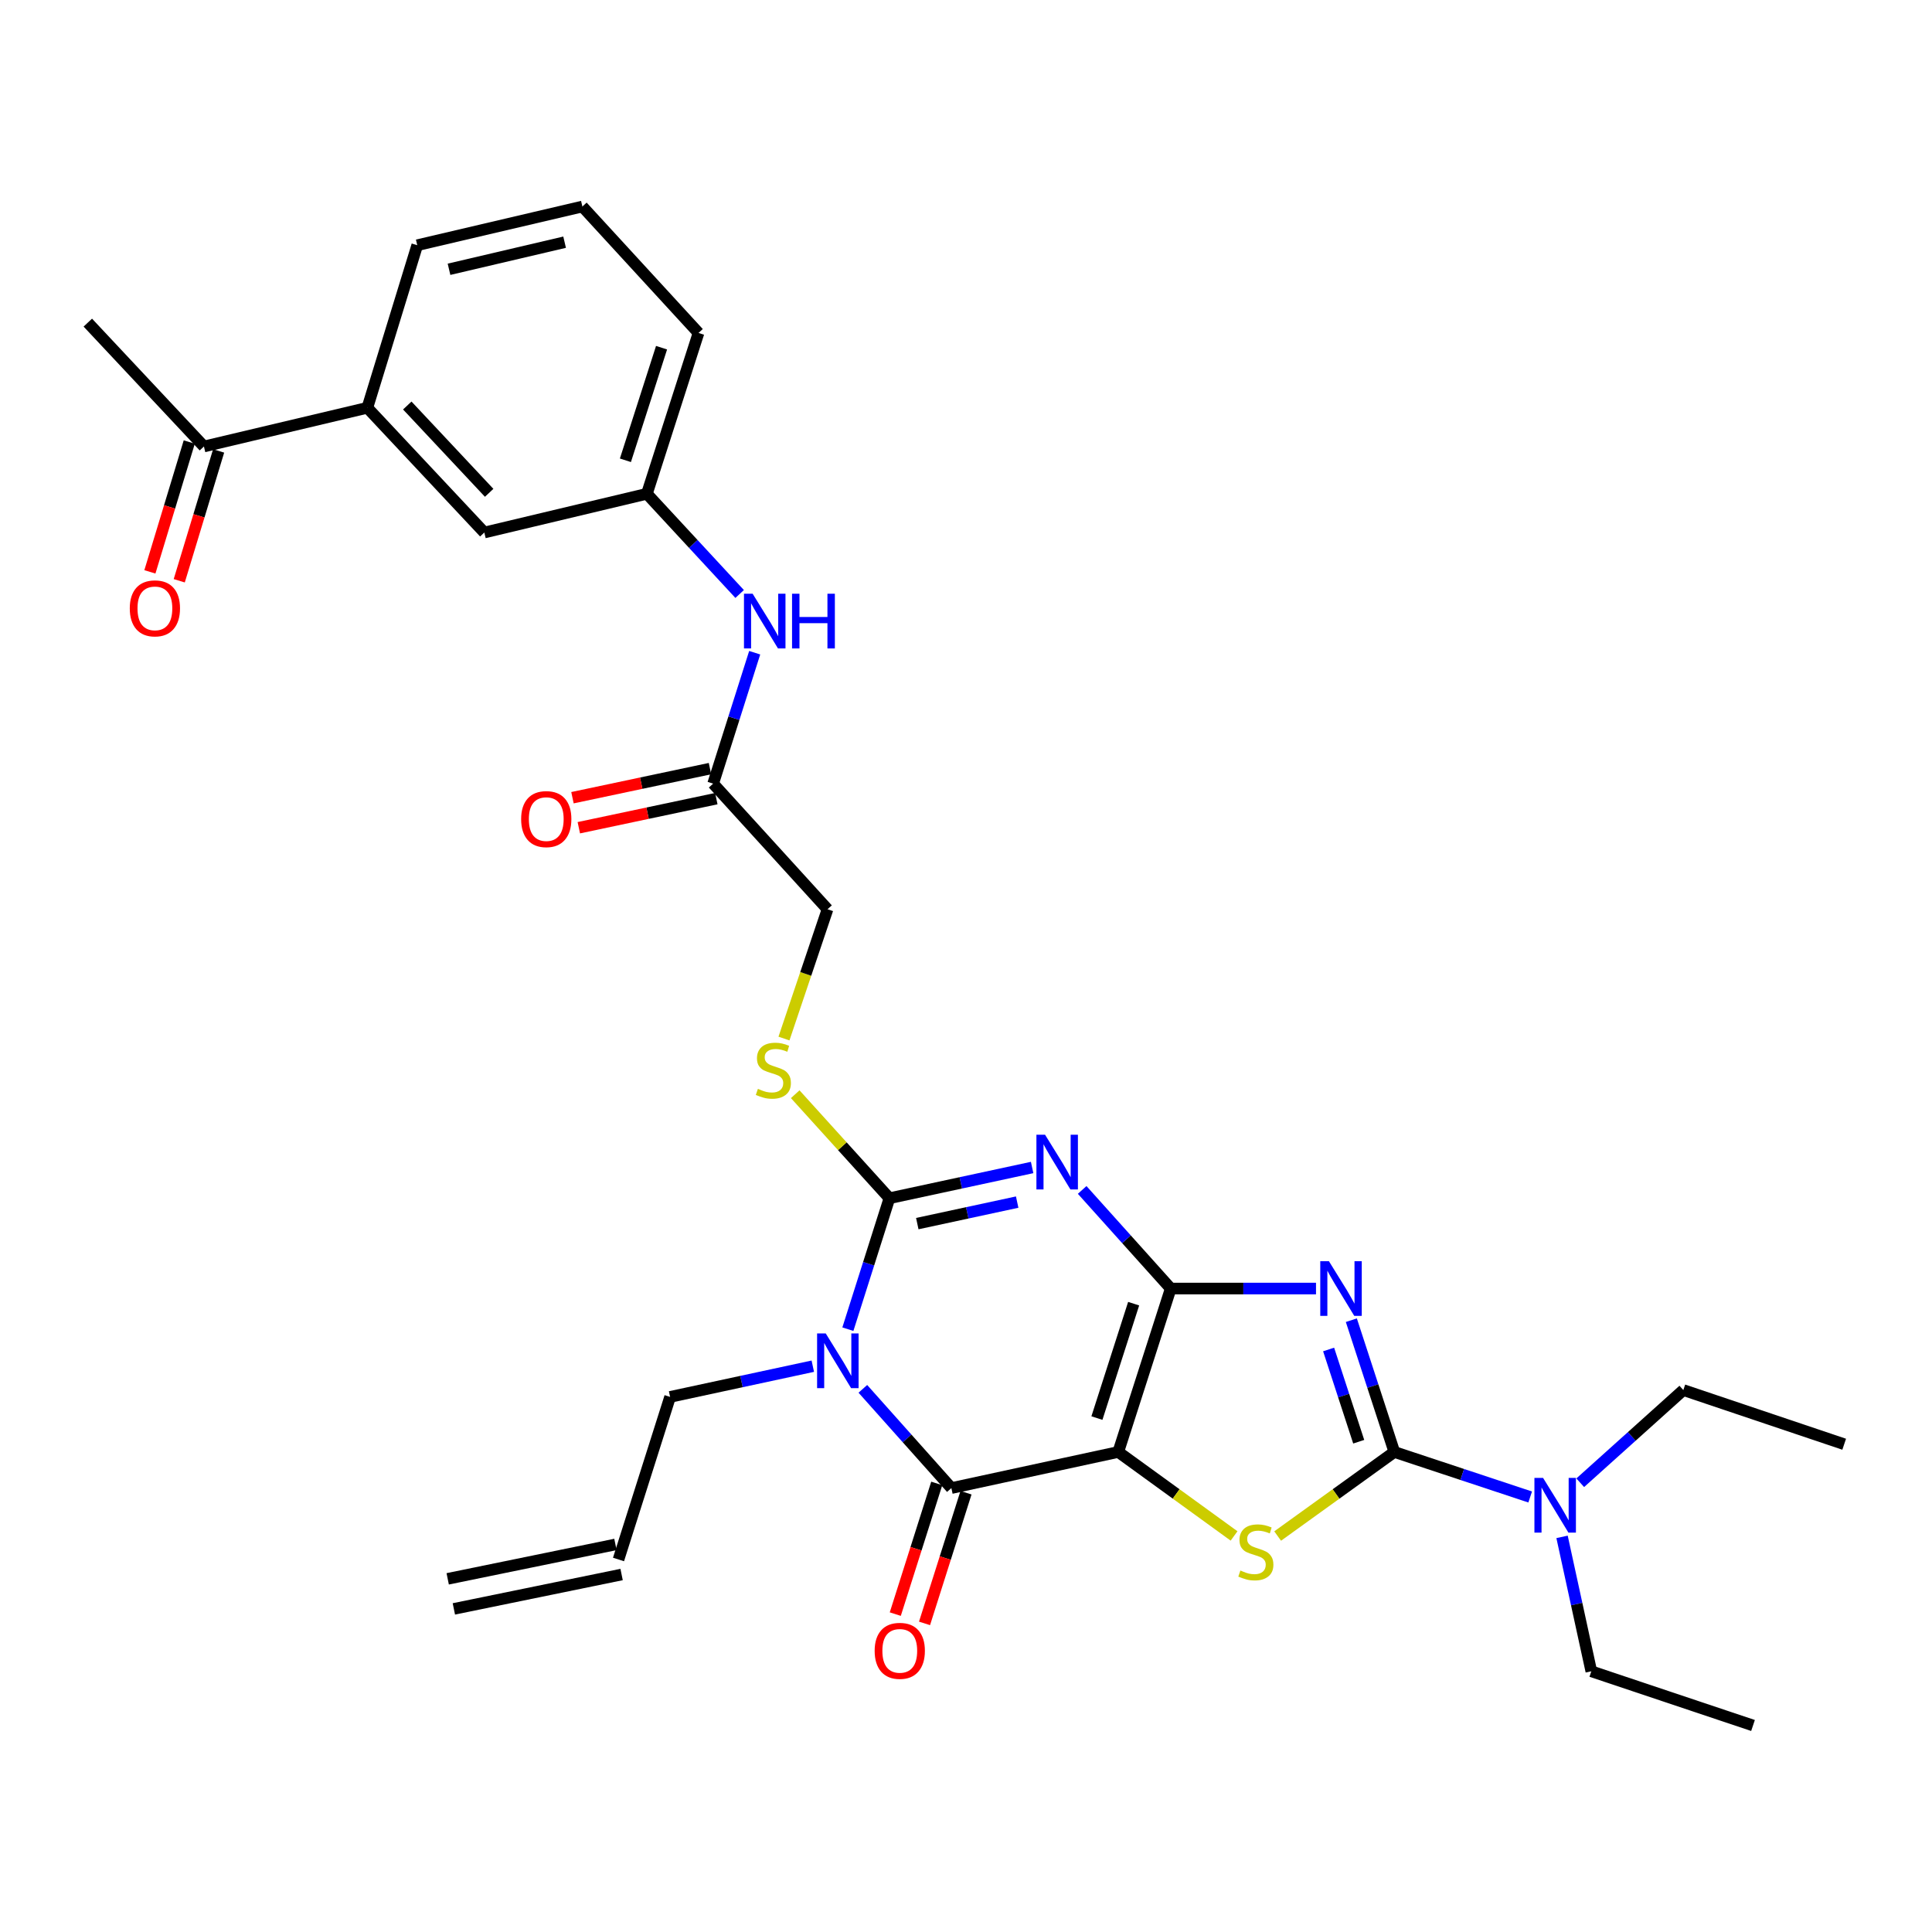 <?xml version='1.0' encoding='iso-8859-1'?>
<svg version='1.1' baseProfile='full'
              xmlns='http://www.w3.org/2000/svg'
                      xmlns:rdkit='http://www.rdkit.org/xml'
                      xmlns:xlink='http://www.w3.org/1999/xlink'
                  xml:space='preserve'
width='1000px' height='1000px' viewBox='0 0 1000 1000'>
<!-- END OF HEADER -->
<rect style='opacity:1.0;fill:#FFFFFF;stroke:none' width='1000' height='1000' x='0' y='0'> </rect>
<path class='bond-0' d='M 605.969,666.947 L 578.81,751.537' style='fill:none;fill-rule:evenodd;stroke:#000000;stroke-width:6px;stroke-linecap:butt;stroke-linejoin:miter;stroke-opacity:1' />
<path class='bond-0' d='M 586.773,674.781 L 567.762,733.994' style='fill:none;fill-rule:evenodd;stroke:#000000;stroke-width:6px;stroke-linecap:butt;stroke-linejoin:miter;stroke-opacity:1' />
<path class='bond-1' d='M 605.969,666.947 L 583.048,641.429' style='fill:none;fill-rule:evenodd;stroke:#000000;stroke-width:6px;stroke-linecap:butt;stroke-linejoin:miter;stroke-opacity:1' />
<path class='bond-1' d='M 583.048,641.429 L 560.127,615.91' style='fill:none;fill-rule:evenodd;stroke:#0000FF;stroke-width:6px;stroke-linecap:butt;stroke-linejoin:miter;stroke-opacity:1' />
<path class='bond-2' d='M 605.969,666.947 L 643.566,666.947' style='fill:none;fill-rule:evenodd;stroke:#000000;stroke-width:6px;stroke-linecap:butt;stroke-linejoin:miter;stroke-opacity:1' />
<path class='bond-2' d='M 643.566,666.947 L 681.162,666.947' style='fill:none;fill-rule:evenodd;stroke:#0000FF;stroke-width:6px;stroke-linecap:butt;stroke-linejoin:miter;stroke-opacity:1' />
<path class='bond-5' d='M 578.81,751.537 L 492.43,770.225' style='fill:none;fill-rule:evenodd;stroke:#000000;stroke-width:6px;stroke-linecap:butt;stroke-linejoin:miter;stroke-opacity:1' />
<path class='bond-7' d='M 578.81,751.537 L 608.778,773.269' style='fill:none;fill-rule:evenodd;stroke:#000000;stroke-width:6px;stroke-linecap:butt;stroke-linejoin:miter;stroke-opacity:1' />
<path class='bond-7' d='M 608.778,773.269 L 638.745,795.001' style='fill:none;fill-rule:evenodd;stroke:#CCCC00;stroke-width:6px;stroke-linecap:butt;stroke-linejoin:miter;stroke-opacity:1' />
<path class='bond-4' d='M 534.227,604.295 L 497.296,612.248' style='fill:none;fill-rule:evenodd;stroke:#0000FF;stroke-width:6px;stroke-linecap:butt;stroke-linejoin:miter;stroke-opacity:1' />
<path class='bond-4' d='M 497.296,612.248 L 460.365,620.201' style='fill:none;fill-rule:evenodd;stroke:#000000;stroke-width:6px;stroke-linecap:butt;stroke-linejoin:miter;stroke-opacity:1' />
<path class='bond-4' d='M 526.491,622.207 L 500.64,627.774' style='fill:none;fill-rule:evenodd;stroke:#0000FF;stroke-width:6px;stroke-linecap:butt;stroke-linejoin:miter;stroke-opacity:1' />
<path class='bond-4' d='M 500.64,627.774 L 474.788,633.341' style='fill:none;fill-rule:evenodd;stroke:#000000;stroke-width:6px;stroke-linecap:butt;stroke-linejoin:miter;stroke-opacity:1' />
<path class='bond-6' d='M 699.451,683.332 L 710.578,717.434' style='fill:none;fill-rule:evenodd;stroke:#0000FF;stroke-width:6px;stroke-linecap:butt;stroke-linejoin:miter;stroke-opacity:1' />
<path class='bond-6' d='M 710.578,717.434 L 721.705,751.537' style='fill:none;fill-rule:evenodd;stroke:#000000;stroke-width:6px;stroke-linecap:butt;stroke-linejoin:miter;stroke-opacity:1' />
<path class='bond-6' d='M 687.691,698.489 L 695.48,722.361' style='fill:none;fill-rule:evenodd;stroke:#0000FF;stroke-width:6px;stroke-linecap:butt;stroke-linejoin:miter;stroke-opacity:1' />
<path class='bond-6' d='M 695.48,722.361 L 703.268,746.233' style='fill:none;fill-rule:evenodd;stroke:#000000;stroke-width:6px;stroke-linecap:butt;stroke-linejoin:miter;stroke-opacity:1' />
<path class='bond-3' d='M 438.859,687.983 L 449.612,654.092' style='fill:none;fill-rule:evenodd;stroke:#0000FF;stroke-width:6px;stroke-linecap:butt;stroke-linejoin:miter;stroke-opacity:1' />
<path class='bond-3' d='M 449.612,654.092 L 460.365,620.201' style='fill:none;fill-rule:evenodd;stroke:#000000;stroke-width:6px;stroke-linecap:butt;stroke-linejoin:miter;stroke-opacity:1' />
<path class='bond-17' d='M 420.706,707.139 L 383.775,715.088' style='fill:none;fill-rule:evenodd;stroke:#0000FF;stroke-width:6px;stroke-linecap:butt;stroke-linejoin:miter;stroke-opacity:1' />
<path class='bond-17' d='M 383.775,715.088 L 346.844,723.038' style='fill:none;fill-rule:evenodd;stroke:#000000;stroke-width:6px;stroke-linecap:butt;stroke-linejoin:miter;stroke-opacity:1' />
<path class='bond-32' d='M 446.613,718.863 L 469.521,744.544' style='fill:none;fill-rule:evenodd;stroke:#0000FF;stroke-width:6px;stroke-linecap:butt;stroke-linejoin:miter;stroke-opacity:1' />
<path class='bond-32' d='M 469.521,744.544 L 492.43,770.225' style='fill:none;fill-rule:evenodd;stroke:#000000;stroke-width:6px;stroke-linecap:butt;stroke-linejoin:miter;stroke-opacity:1' />
<path class='bond-8' d='M 460.365,620.201 L 435.985,593.282' style='fill:none;fill-rule:evenodd;stroke:#000000;stroke-width:6px;stroke-linecap:butt;stroke-linejoin:miter;stroke-opacity:1' />
<path class='bond-8' d='M 435.985,593.282 L 411.604,566.363' style='fill:none;fill-rule:evenodd;stroke:#CCCC00;stroke-width:6px;stroke-linecap:butt;stroke-linejoin:miter;stroke-opacity:1' />
<path class='bond-11' d='M 484.86,767.823 L 474.129,801.642' style='fill:none;fill-rule:evenodd;stroke:#000000;stroke-width:6px;stroke-linecap:butt;stroke-linejoin:miter;stroke-opacity:1' />
<path class='bond-11' d='M 474.129,801.642 L 463.397,835.462' style='fill:none;fill-rule:evenodd;stroke:#FF0000;stroke-width:6px;stroke-linecap:butt;stroke-linejoin:miter;stroke-opacity:1' />
<path class='bond-11' d='M 499.999,772.627 L 489.267,806.446' style='fill:none;fill-rule:evenodd;stroke:#000000;stroke-width:6px;stroke-linecap:butt;stroke-linejoin:miter;stroke-opacity:1' />
<path class='bond-11' d='M 489.267,806.446 L 478.535,840.266' style='fill:none;fill-rule:evenodd;stroke:#FF0000;stroke-width:6px;stroke-linecap:butt;stroke-linejoin:miter;stroke-opacity:1' />
<path class='bond-9' d='M 721.705,751.537 L 756.863,763.189' style='fill:none;fill-rule:evenodd;stroke:#000000;stroke-width:6px;stroke-linecap:butt;stroke-linejoin:miter;stroke-opacity:1' />
<path class='bond-9' d='M 756.863,763.189 L 792.021,774.842' style='fill:none;fill-rule:evenodd;stroke:#0000FF;stroke-width:6px;stroke-linecap:butt;stroke-linejoin:miter;stroke-opacity:1' />
<path class='bond-31' d='M 721.705,751.537 L 691.509,773.292' style='fill:none;fill-rule:evenodd;stroke:#000000;stroke-width:6px;stroke-linecap:butt;stroke-linejoin:miter;stroke-opacity:1' />
<path class='bond-31' d='M 691.509,773.292 L 661.313,795.047' style='fill:none;fill-rule:evenodd;stroke:#CCCC00;stroke-width:6px;stroke-linecap:butt;stroke-linejoin:miter;stroke-opacity:1' />
<path class='bond-20' d='M 405.783,537.551 L 417.055,504.089' style='fill:none;fill-rule:evenodd;stroke:#CCCC00;stroke-width:6px;stroke-linecap:butt;stroke-linejoin:miter;stroke-opacity:1' />
<path class='bond-20' d='M 417.055,504.089 L 428.328,470.627' style='fill:none;fill-rule:evenodd;stroke:#000000;stroke-width:6px;stroke-linecap:butt;stroke-linejoin:miter;stroke-opacity:1' />
<path class='bond-25' d='M 817.924,767.467 L 844.606,743.479' style='fill:none;fill-rule:evenodd;stroke:#0000FF;stroke-width:6px;stroke-linecap:butt;stroke-linejoin:miter;stroke-opacity:1' />
<path class='bond-25' d='M 844.606,743.479 L 871.288,719.491' style='fill:none;fill-rule:evenodd;stroke:#000000;stroke-width:6px;stroke-linecap:butt;stroke-linejoin:miter;stroke-opacity:1' />
<path class='bond-26' d='M 808.515,795.486 L 816.087,830.273' style='fill:none;fill-rule:evenodd;stroke:#0000FF;stroke-width:6px;stroke-linecap:butt;stroke-linejoin:miter;stroke-opacity:1' />
<path class='bond-26' d='M 816.087,830.273 L 823.659,865.059' style='fill:none;fill-rule:evenodd;stroke:#000000;stroke-width:6px;stroke-linecap:butt;stroke-linejoin:miter;stroke-opacity:1' />
<path class='bond-10' d='M 369.123,405.607 L 428.328,470.627' style='fill:none;fill-rule:evenodd;stroke:#000000;stroke-width:6px;stroke-linecap:butt;stroke-linejoin:miter;stroke-opacity:1' />
<path class='bond-13' d='M 369.123,405.607 L 379.875,371.725' style='fill:none;fill-rule:evenodd;stroke:#000000;stroke-width:6px;stroke-linecap:butt;stroke-linejoin:miter;stroke-opacity:1' />
<path class='bond-13' d='M 379.875,371.725 L 390.628,337.843' style='fill:none;fill-rule:evenodd;stroke:#0000FF;stroke-width:6px;stroke-linecap:butt;stroke-linejoin:miter;stroke-opacity:1' />
<path class='bond-18' d='M 367.479,397.838 L 331.892,405.366' style='fill:none;fill-rule:evenodd;stroke:#000000;stroke-width:6px;stroke-linecap:butt;stroke-linejoin:miter;stroke-opacity:1' />
<path class='bond-18' d='M 331.892,405.366 L 296.306,412.895' style='fill:none;fill-rule:evenodd;stroke:#FF0000;stroke-width:6px;stroke-linecap:butt;stroke-linejoin:miter;stroke-opacity:1' />
<path class='bond-18' d='M 370.766,413.377 L 335.179,420.905' style='fill:none;fill-rule:evenodd;stroke:#000000;stroke-width:6px;stroke-linecap:butt;stroke-linejoin:miter;stroke-opacity:1' />
<path class='bond-18' d='M 335.179,420.905 L 299.593,428.433' style='fill:none;fill-rule:evenodd;stroke:#FF0000;stroke-width:6px;stroke-linecap:butt;stroke-linejoin:miter;stroke-opacity:1' />
<path class='bond-12' d='M 190.14,211.069 L 250.686,275.63' style='fill:none;fill-rule:evenodd;stroke:#000000;stroke-width:6px;stroke-linecap:butt;stroke-linejoin:miter;stroke-opacity:1' />
<path class='bond-12' d='M 210.807,209.889 L 253.189,255.082' style='fill:none;fill-rule:evenodd;stroke:#000000;stroke-width:6px;stroke-linecap:butt;stroke-linejoin:miter;stroke-opacity:1' />
<path class='bond-14' d='M 190.14,211.069 L 105.559,231.099' style='fill:none;fill-rule:evenodd;stroke:#000000;stroke-width:6px;stroke-linecap:butt;stroke-linejoin:miter;stroke-opacity:1' />
<path class='bond-33' d='M 190.14,211.069 L 215.966,126.921' style='fill:none;fill-rule:evenodd;stroke:#000000;stroke-width:6px;stroke-linecap:butt;stroke-linejoin:miter;stroke-opacity:1' />
<path class='bond-16' d='M 382.838,307.449 L 358.832,281.516' style='fill:none;fill-rule:evenodd;stroke:#0000FF;stroke-width:6px;stroke-linecap:butt;stroke-linejoin:miter;stroke-opacity:1' />
<path class='bond-16' d='M 358.832,281.516 L 334.826,255.583' style='fill:none;fill-rule:evenodd;stroke:#000000;stroke-width:6px;stroke-linecap:butt;stroke-linejoin:miter;stroke-opacity:1' />
<path class='bond-19' d='M 97.96,228.794 L 87.771,262.394' style='fill:none;fill-rule:evenodd;stroke:#000000;stroke-width:6px;stroke-linecap:butt;stroke-linejoin:miter;stroke-opacity:1' />
<path class='bond-19' d='M 87.771,262.394 L 77.581,295.995' style='fill:none;fill-rule:evenodd;stroke:#FF0000;stroke-width:6px;stroke-linecap:butt;stroke-linejoin:miter;stroke-opacity:1' />
<path class='bond-19' d='M 113.159,233.403 L 102.969,267.003' style='fill:none;fill-rule:evenodd;stroke:#000000;stroke-width:6px;stroke-linecap:butt;stroke-linejoin:miter;stroke-opacity:1' />
<path class='bond-19' d='M 102.969,267.003 L 92.78,300.604' style='fill:none;fill-rule:evenodd;stroke:#FF0000;stroke-width:6px;stroke-linecap:butt;stroke-linejoin:miter;stroke-opacity:1' />
<path class='bond-28' d='M 105.559,231.099 L 45.455,166.988' style='fill:none;fill-rule:evenodd;stroke:#000000;stroke-width:6px;stroke-linecap:butt;stroke-linejoin:miter;stroke-opacity:1' />
<path class='bond-15' d='M 250.686,275.63 L 334.826,255.583' style='fill:none;fill-rule:evenodd;stroke:#000000;stroke-width:6px;stroke-linecap:butt;stroke-linejoin:miter;stroke-opacity:1' />
<path class='bond-27' d='M 334.826,255.583 L 361.552,172.335' style='fill:none;fill-rule:evenodd;stroke:#000000;stroke-width:6px;stroke-linecap:butt;stroke-linejoin:miter;stroke-opacity:1' />
<path class='bond-27' d='M 323.713,238.241 L 342.421,179.967' style='fill:none;fill-rule:evenodd;stroke:#000000;stroke-width:6px;stroke-linecap:butt;stroke-linejoin:miter;stroke-opacity:1' />
<path class='bond-21' d='M 346.844,723.038 L 320.144,807.186' style='fill:none;fill-rule:evenodd;stroke:#000000;stroke-width:6px;stroke-linecap:butt;stroke-linejoin:miter;stroke-opacity:1' />
<path class='bond-22' d='M 318.55,799.407 L 231.727,817.204' style='fill:none;fill-rule:evenodd;stroke:#000000;stroke-width:6px;stroke-linecap:butt;stroke-linejoin:miter;stroke-opacity:1' />
<path class='bond-22' d='M 321.739,814.965 L 234.917,832.762' style='fill:none;fill-rule:evenodd;stroke:#000000;stroke-width:6px;stroke-linecap:butt;stroke-linejoin:miter;stroke-opacity:1' />
<path class='bond-23' d='M 215.966,126.921 L 301.439,106.892' style='fill:none;fill-rule:evenodd;stroke:#000000;stroke-width:6px;stroke-linecap:butt;stroke-linejoin:miter;stroke-opacity:1' />
<path class='bond-23' d='M 232.411,139.38 L 292.241,125.359' style='fill:none;fill-rule:evenodd;stroke:#000000;stroke-width:6px;stroke-linecap:butt;stroke-linejoin:miter;stroke-opacity:1' />
<path class='bond-24' d='M 301.439,106.892 L 361.552,172.335' style='fill:none;fill-rule:evenodd;stroke:#000000;stroke-width:6px;stroke-linecap:butt;stroke-linejoin:miter;stroke-opacity:1' />
<path class='bond-30' d='M 871.288,719.491 L 954.545,747.531' style='fill:none;fill-rule:evenodd;stroke:#000000;stroke-width:6px;stroke-linecap:butt;stroke-linejoin:miter;stroke-opacity:1' />
<path class='bond-29' d='M 823.659,865.059 L 907.358,893.108' style='fill:none;fill-rule:evenodd;stroke:#000000;stroke-width:6px;stroke-linecap:butt;stroke-linejoin:miter;stroke-opacity:1' />
<path  class='atom-2' d='M 540.927 587.344
L 550.207 602.344
Q 551.127 603.824, 552.607 606.504
Q 554.087 609.184, 554.167 609.344
L 554.167 587.344
L 557.927 587.344
L 557.927 615.664
L 554.047 615.664
L 544.087 599.264
Q 542.927 597.344, 541.687 595.144
Q 540.487 592.944, 540.127 592.264
L 540.127 615.664
L 536.447 615.664
L 536.447 587.344
L 540.927 587.344
' fill='#0000FF'/>
<path  class='atom-3' d='M 687.846 652.787
L 697.126 667.787
Q 698.046 669.267, 699.526 671.947
Q 701.006 674.627, 701.086 674.787
L 701.086 652.787
L 704.846 652.787
L 704.846 681.107
L 700.966 681.107
L 691.006 664.707
Q 689.846 662.787, 688.606 660.587
Q 687.406 658.387, 687.046 657.707
L 687.046 681.107
L 683.366 681.107
L 683.366 652.787
L 687.846 652.787
' fill='#0000FF'/>
<path  class='atom-4' d='M 427.406 690.19
L 436.686 705.19
Q 437.606 706.67, 439.086 709.35
Q 440.566 712.03, 440.646 712.19
L 440.646 690.19
L 444.406 690.19
L 444.406 718.51
L 440.526 718.51
L 430.566 702.11
Q 429.406 700.19, 428.166 697.99
Q 426.966 695.79, 426.606 695.11
L 426.606 718.51
L 422.926 718.51
L 422.926 690.19
L 427.406 690.19
' fill='#0000FF'/>
<path  class='atom-8' d='M 642.024 812.9
Q 642.344 813.02, 643.664 813.58
Q 644.984 814.14, 646.424 814.5
Q 647.904 814.82, 649.344 814.82
Q 652.024 814.82, 653.584 813.54
Q 655.144 812.22, 655.144 809.94
Q 655.144 808.38, 654.344 807.42
Q 653.584 806.46, 652.384 805.94
Q 651.184 805.42, 649.184 804.82
Q 646.664 804.06, 645.144 803.34
Q 643.664 802.62, 642.584 801.1
Q 641.544 799.58, 641.544 797.02
Q 641.544 793.46, 643.944 791.26
Q 646.384 789.06, 651.184 789.06
Q 654.464 789.06, 658.184 790.62
L 657.264 793.7
Q 653.864 792.3, 651.304 792.3
Q 648.544 792.3, 647.024 793.46
Q 645.504 794.58, 645.544 796.54
Q 645.544 798.06, 646.304 798.98
Q 647.104 799.9, 648.224 800.42
Q 649.384 800.94, 651.304 801.54
Q 653.864 802.34, 655.384 803.14
Q 656.904 803.94, 657.984 805.58
Q 659.104 807.18, 659.104 809.94
Q 659.104 813.86, 656.464 815.98
Q 653.864 818.06, 649.504 818.06
Q 646.984 818.06, 645.064 817.5
Q 643.184 816.98, 640.944 816.06
L 642.024 812.9
' fill='#CCCC00'/>
<path  class='atom-9' d='M 392.287 563.587
Q 392.607 563.707, 393.927 564.267
Q 395.247 564.827, 396.687 565.187
Q 398.167 565.507, 399.607 565.507
Q 402.287 565.507, 403.847 564.227
Q 405.407 562.907, 405.407 560.627
Q 405.407 559.067, 404.607 558.107
Q 403.847 557.147, 402.647 556.627
Q 401.447 556.107, 399.447 555.507
Q 396.927 554.747, 395.407 554.027
Q 393.927 553.307, 392.847 551.787
Q 391.807 550.267, 391.807 547.707
Q 391.807 544.147, 394.207 541.947
Q 396.647 539.747, 401.447 539.747
Q 404.727 539.747, 408.447 541.307
L 407.527 544.387
Q 404.127 542.987, 401.567 542.987
Q 398.807 542.987, 397.287 544.147
Q 395.767 545.267, 395.807 547.227
Q 395.807 548.747, 396.567 549.667
Q 397.367 550.587, 398.487 551.107
Q 399.647 551.627, 401.567 552.227
Q 404.127 553.027, 405.647 553.827
Q 407.167 554.627, 408.247 556.267
Q 409.367 557.867, 409.367 560.627
Q 409.367 564.547, 406.727 566.667
Q 404.127 568.747, 399.767 568.747
Q 397.247 568.747, 395.327 568.187
Q 393.447 567.667, 391.207 566.747
L 392.287 563.587
' fill='#CCCC00'/>
<path  class='atom-10' d='M 798.694 764.968
L 807.974 779.968
Q 808.894 781.448, 810.374 784.128
Q 811.854 786.808, 811.934 786.968
L 811.934 764.968
L 815.694 764.968
L 815.694 793.288
L 811.814 793.288
L 801.854 776.888
Q 800.694 774.968, 799.454 772.768
Q 798.254 770.568, 797.894 769.888
L 797.894 793.288
L 794.214 793.288
L 794.214 764.968
L 798.694 764.968
' fill='#0000FF'/>
<path  class='atom-12' d='M 452.721 854.471
Q 452.721 847.671, 456.081 843.871
Q 459.441 840.071, 465.721 840.071
Q 472.001 840.071, 475.361 843.871
Q 478.721 847.671, 478.721 854.471
Q 478.721 861.351, 475.321 865.271
Q 471.921 869.151, 465.721 869.151
Q 459.481 869.151, 456.081 865.271
Q 452.721 861.391, 452.721 854.471
M 465.721 865.951
Q 470.041 865.951, 472.361 863.071
Q 474.721 860.151, 474.721 854.471
Q 474.721 848.911, 472.361 846.111
Q 470.041 843.271, 465.721 843.271
Q 461.401 843.271, 459.041 846.071
Q 456.721 848.871, 456.721 854.471
Q 456.721 860.191, 459.041 863.071
Q 461.401 865.951, 465.721 865.951
' fill='#FF0000'/>
<path  class='atom-14' d='M 389.562 307.316
L 398.842 322.316
Q 399.762 323.796, 401.242 326.476
Q 402.722 329.156, 402.802 329.316
L 402.802 307.316
L 406.562 307.316
L 406.562 335.636
L 402.682 335.636
L 392.722 319.236
Q 391.562 317.316, 390.322 315.116
Q 389.122 312.916, 388.762 312.236
L 388.762 335.636
L 385.082 335.636
L 385.082 307.316
L 389.562 307.316
' fill='#0000FF'/>
<path  class='atom-14' d='M 409.962 307.316
L 413.802 307.316
L 413.802 319.356
L 428.282 319.356
L 428.282 307.316
L 432.122 307.316
L 432.122 335.636
L 428.282 335.636
L 428.282 322.556
L 413.802 322.556
L 413.802 335.636
L 409.962 335.636
L 409.962 307.316
' fill='#0000FF'/>
<path  class='atom-19' d='M 269.742 423.961
Q 269.742 417.161, 273.102 413.361
Q 276.462 409.561, 282.742 409.561
Q 289.022 409.561, 292.382 413.361
Q 295.742 417.161, 295.742 423.961
Q 295.742 430.841, 292.342 434.761
Q 288.942 438.641, 282.742 438.641
Q 276.502 438.641, 273.102 434.761
Q 269.742 430.881, 269.742 423.961
M 282.742 435.441
Q 287.062 435.441, 289.382 432.561
Q 291.742 429.641, 291.742 423.961
Q 291.742 418.401, 289.382 415.601
Q 287.062 412.761, 282.742 412.761
Q 278.422 412.761, 276.062 415.561
Q 273.742 418.361, 273.742 423.961
Q 273.742 429.681, 276.062 432.561
Q 278.422 435.441, 282.742 435.441
' fill='#FF0000'/>
<path  class='atom-20' d='M 67.175 314.886
Q 67.175 308.086, 70.535 304.286
Q 73.895 300.486, 80.175 300.486
Q 86.455 300.486, 89.815 304.286
Q 93.175 308.086, 93.175 314.886
Q 93.175 321.766, 89.775 325.686
Q 86.375 329.566, 80.175 329.566
Q 73.935 329.566, 70.535 325.686
Q 67.175 321.806, 67.175 314.886
M 80.175 326.366
Q 84.495 326.366, 86.815 323.486
Q 89.175 320.566, 89.175 314.886
Q 89.175 309.326, 86.815 306.526
Q 84.495 303.686, 80.175 303.686
Q 75.855 303.686, 73.495 306.486
Q 71.175 309.286, 71.175 314.886
Q 71.175 320.606, 73.495 323.486
Q 75.855 326.366, 80.175 326.366
' fill='#FF0000'/>
</svg>
